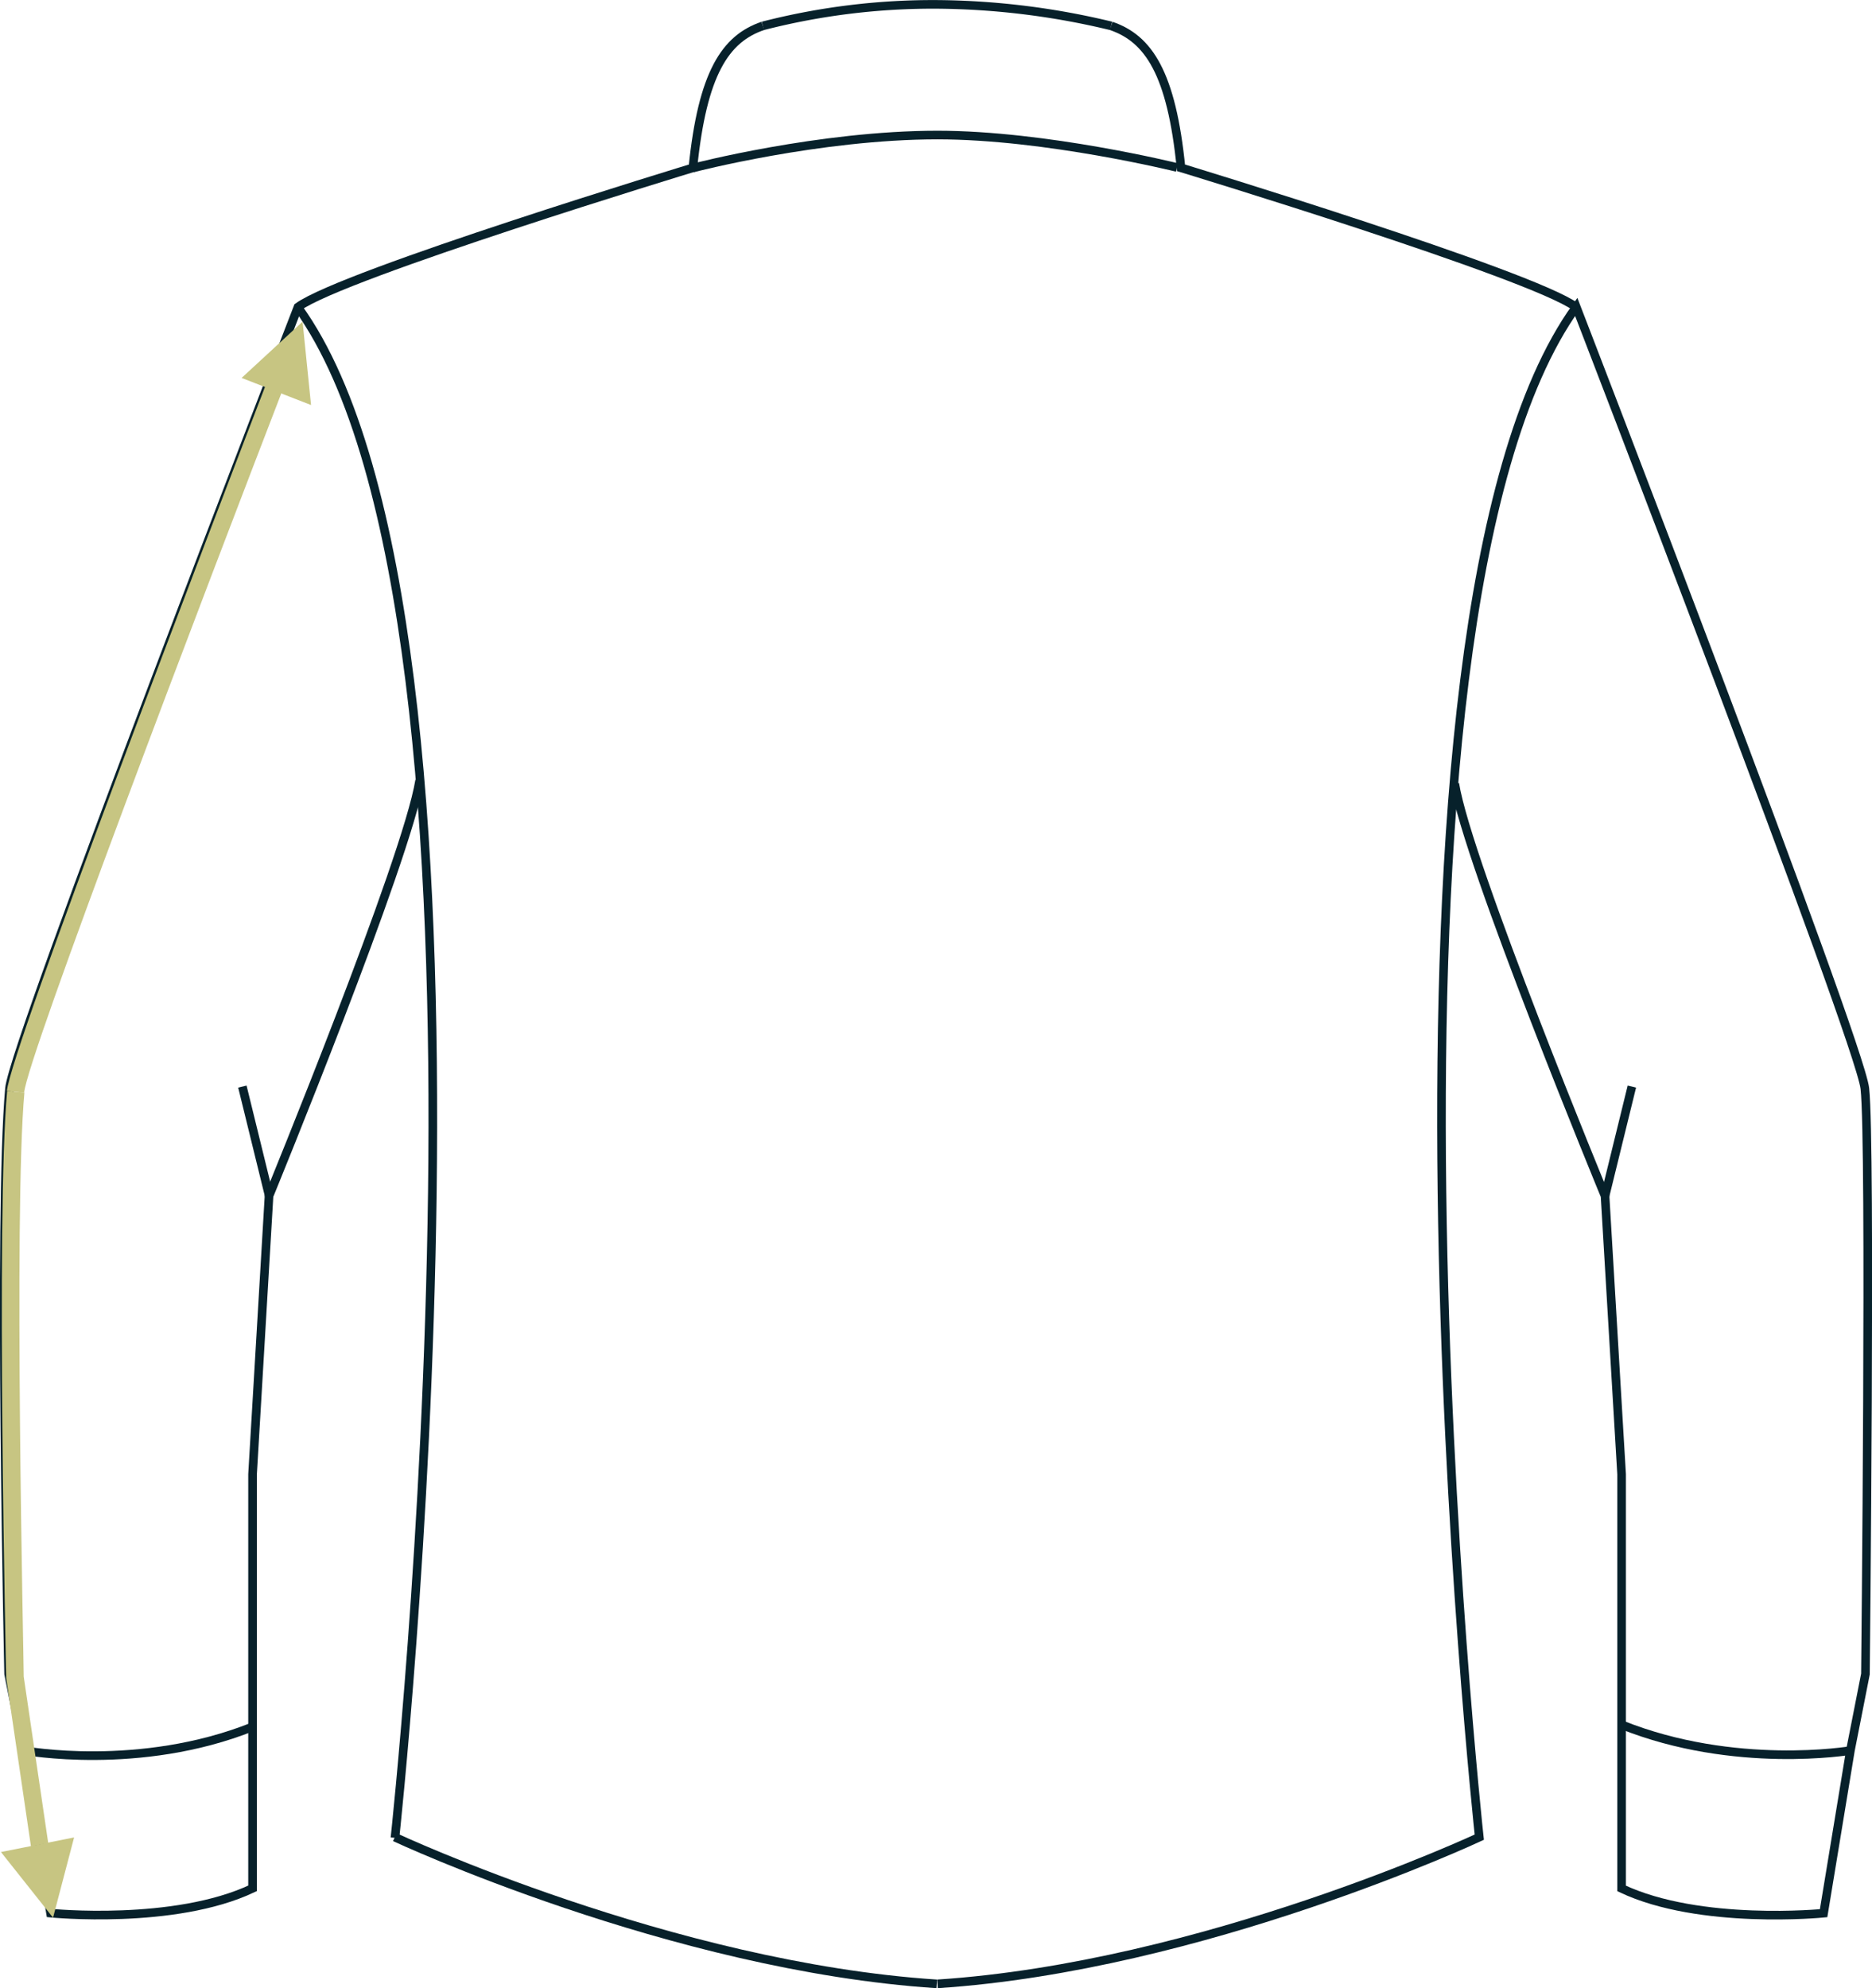 <svg xmlns="http://www.w3.org/2000/svg" viewBox="0 0 217.03 230.41"><title>Camisa_Sleeve</title><g id="f7f3f2ee-fbf2-4a72-a3ec-003505363798" data-name="Layer 2"><g id="f614394c-cff1-4fb2-b461-4db07ea270bf" data-name="Camada 1"><path d="M45.78,212.92s32.08,15,62.82,17" fill="none" stroke="#07212b" stroke-miterlimit="10"/><path d="M88.44,3c-4.34,1.48-7,5.46-8.11,16.45,0,0-40.52,12.31-45.78,16.13,0,0-32.95,85-33.45,90.57C-.2,140.51,1,194,1,194l1.75,8.84,3.11,18.88s14.33,1.43,23.42-2.87v-48l1.91-32.26s16-39,17.46-48.13" fill="none" stroke="#07212b" stroke-miterlimit="10"/><line x1="186.08" y1="138.6" x2="189.19" y2="125.93" fill="none" stroke="#07212b" stroke-miterlimit="10"/><path d="M214.52,202.88s-13.4,2.27-26.54-3" fill="none" stroke="#07212b" stroke-miterlimit="10"/><line x1="31.21" y1="138.6" x2="28.1" y2="125.93" fill="none" stroke="#07212b" stroke-miterlimit="10"/><path d="M2.77,202.88s13.4,2.49,26.54-2.76" fill="none" stroke="#07212b" stroke-miterlimit="10"/><path d="M34.56,35.64C61.09,72.45,45.79,213,45.79,213" fill="none" stroke="#07212b" stroke-miterlimit="10"/><path d="M168.66,90.83c1.44,9.08,17.42,47.77,17.42,47.77L188,170.86v48c9.08,4.3,23.42,2.87,23.42,2.87l3.11-18.88,1.74-8.84s.65-61.54-.07-67.87c-.63-5.56-33.46-90.57-33.46-90.57C156.21,72.4,171.5,212.92,171.5,212.92s-32.08,15-62.82,17" fill="none" stroke="#07212b" stroke-miterlimit="10"/><path d="M128.82,3c4.33,1.48,7,5.46,8.1,16.45,0,0,40.53,12.31,45.78,16.13h0" fill="none" stroke="#07212b" stroke-miterlimit="10"/><path d="M128.82,3A88.51,88.51,0,0,0,108.89.51,79.23,79.23,0,0,0,88.44,3" fill="none" stroke="#07212b" stroke-miterlimit="10"/><path d="M136.46,19.41s-15.18-3.76-27.78-3.76c-13.69,0-28.35,3.82-28.35,3.82" fill="none" stroke="#07212b" stroke-miterlimit="10"/><path d="M.72,194.42v.06L3.59,214l2-.4L2.75,194.31c0-2.11-1.18-53.79.08-67.69l-2-.18C-.49,140.67.71,193.88.72,194.42Z" fill="#c7c582"/><path d="M.8,126.44l2,.18c.37-4.09,20.49-56.89,30.87-83.78l-1.83-.91C24.17,61.89,1.24,121.64.8,126.44Z" fill="#c7c582"/><polygon points="0.11 214.64 6.15 222.25 8.59 212.95 5.59 213.55 3.6 213.95 0.11 214.64" fill="#c7c582"/><polygon points="35.08 37.28 28.01 43.8 31.02 44.97 32.92 45.72 36.06 46.94 35.08 37.28" fill="#c7c582"/></g></g></svg>